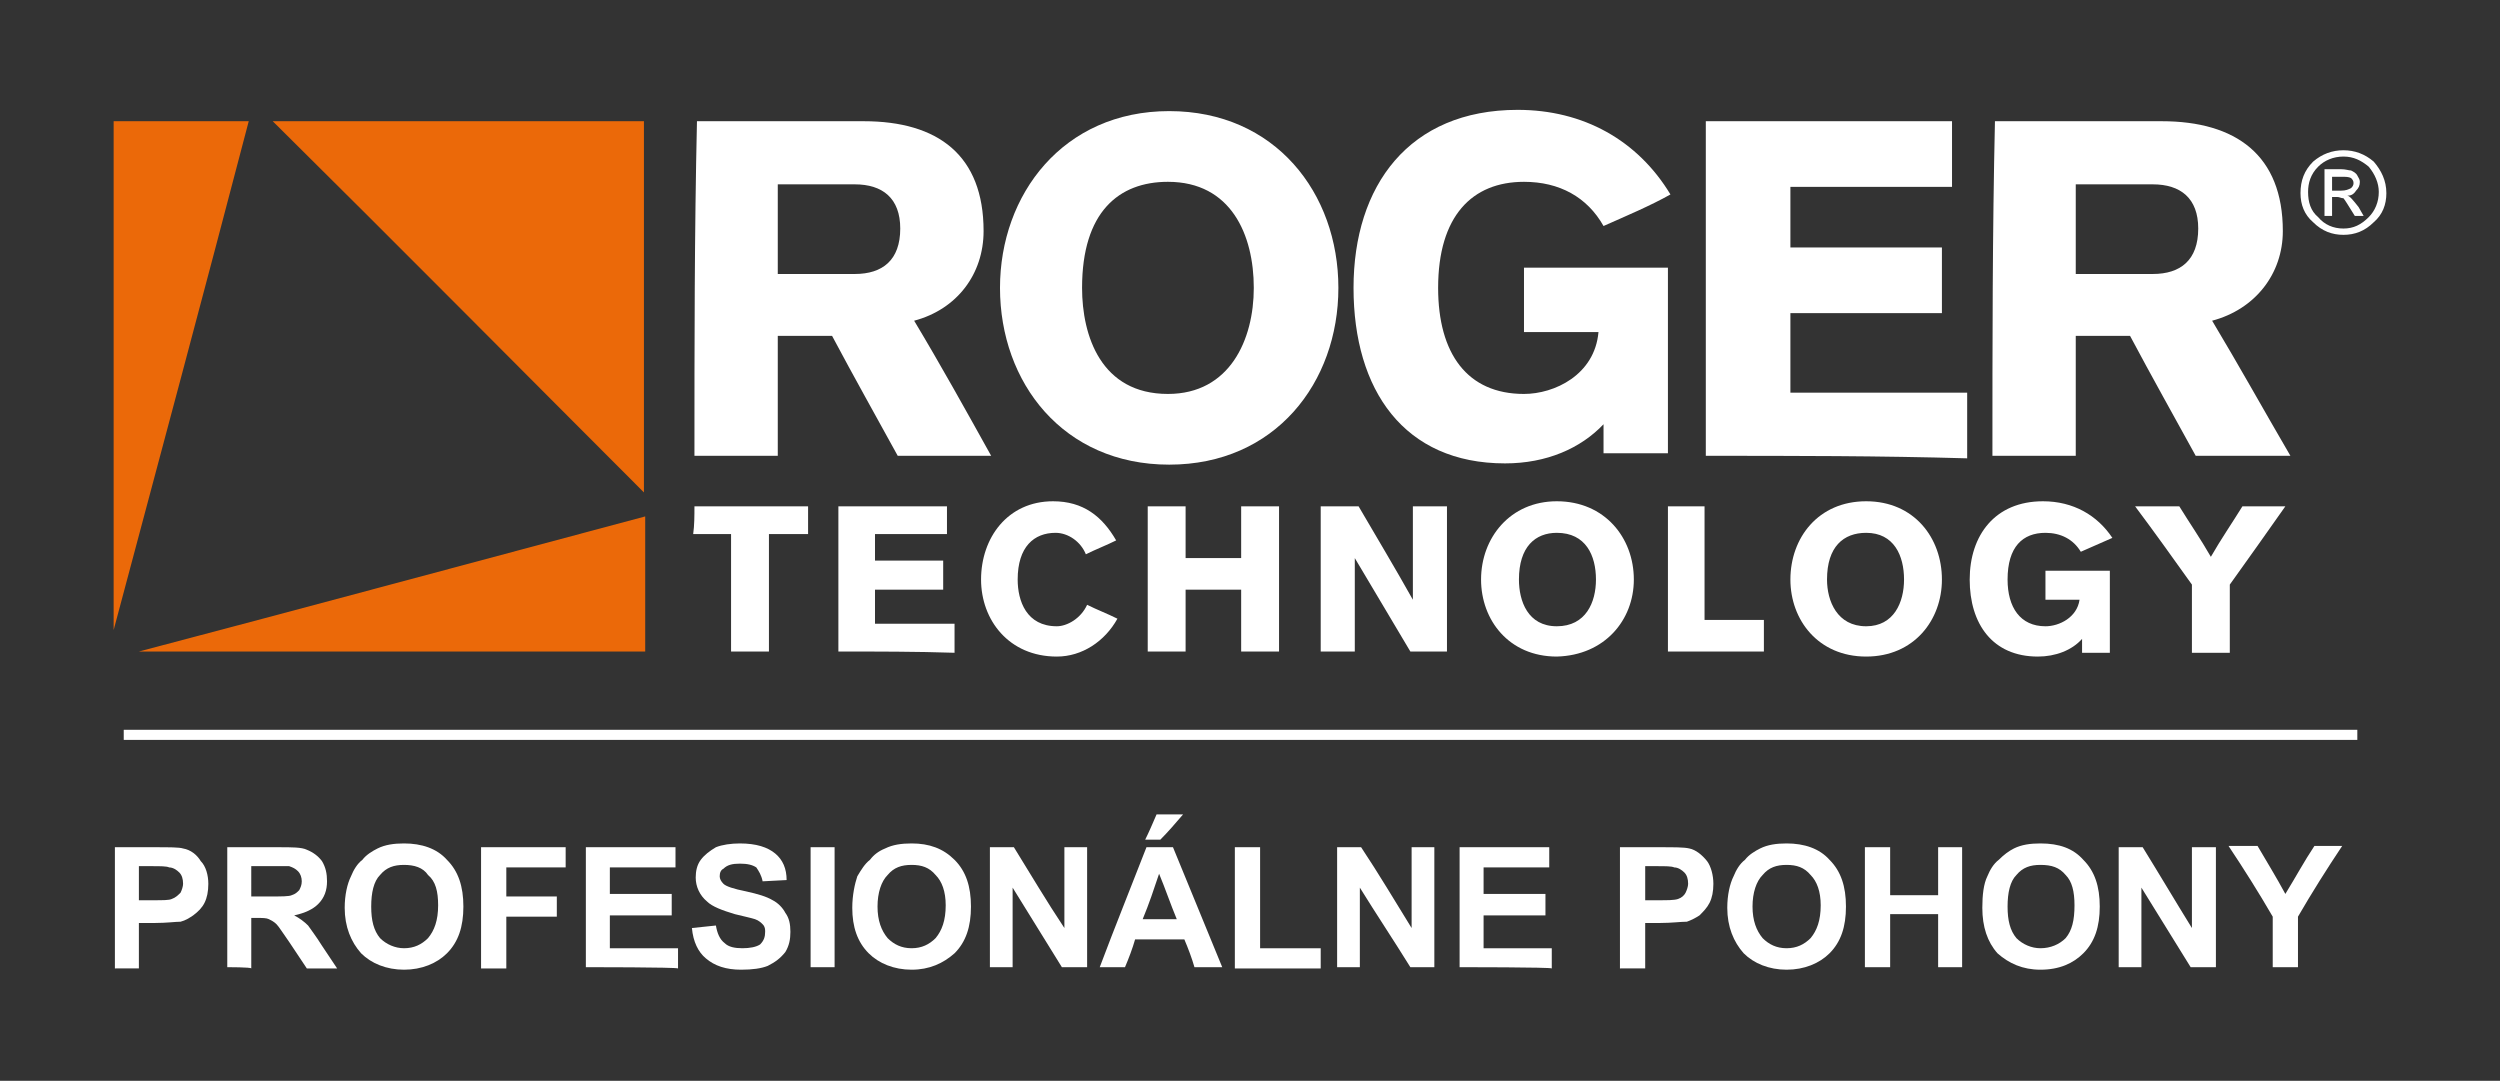 <?xml version="1.0" encoding="utf-8"?>
<!-- Generator: Adobe Illustrator 19.0.0, SVG Export Plug-In . SVG Version: 6.00 Build 0)  -->
<svg version="1.1" id="Layer_1" xmlns="http://www.w3.org/2000/svg" xmlns:xlink="http://www.w3.org/1999/xlink" x="0px" y="0px"
	 viewBox="-380 238.4 198 85.6" style="enable-background:new -380 238.4 198 85.6;" xml:space="preserve">
<rect x="-380" y="238.4" width="198" height="85.6" fill="#333333" stroke="none"/>
<style type="text/css">
	.st0{fill:#FFFFFF;}
	.st1{fill:#EB6909;}
</style>
<g>
	<path class="st0" d="M-318.4,253c2.1,0,4.1,0,6.1,0c2.2,0,3.6,1.1,3.6,3.5c0,2.5-1.4,3.6-3.6,3.6c-2,0-4,0-6.1,0
		C-318.4,257.7-318.4,255.4-318.4,253z M-325,274.5c2.2,0,4.4,0,6.6,0c0-3.2,0-6.4,0-9.5c1.4,0,2.8,0,4.3,0c1.7,3.2,3.5,6.4,5.2,9.5
		c2.5,0,5,0,7.4,0c-2-3.6-4-7.2-6.1-10.7c3.4-0.9,5.5-3.7,5.5-7.1c0-6-3.6-8.7-9.5-8.7c-4.4,0-8.8,0-13.2,0
		C-325,256.8-325,265.7-325,274.5z"/>
	<path class="st0" d="M-280.7,261.2c0,4.1-1.9,8.4-6.8,8.4c-5.3,0-6.8-4.6-6.8-8.4c0-6,2.9-8.4,6.8-8.4
		C-282.5,252.8-280.7,257-280.7,261.2z M-274,261.2c0-7.5-5-14-13.4-14s-13.4,6.6-13.4,14c0,7.5,5,14,13.4,14S-274,268.7-274,261.2z
		"/>
	<path class="st0" d="M-253,256.3c-1.3-2.3-3.5-3.5-6.3-3.5c-4.1,0-6.8,2.7-6.8,8.4c0,5.2,2.3,8.4,6.8,8.4c2.4,0,5.6-1.5,5.9-4.9
		c-1.9,0-3.9,0-5.9,0c0-1.7,0-3.4,0-5.1c3.9,0,7.7,0,11.4,0c0,4.9,0,9.8,0,14.7c-1.7,0-3.4,0-5.1,0c0-0.8,0-1.6,0-2.3
		c-1.8,1.9-4.5,3.1-7.8,3.1c-8,0-12-5.8-12-13.9c0-8.1,4.4-14.1,13-14.1c5.2,0,9.5,2.4,12.1,6.7C-249.3,254.7-251.2,255.5-253,256.3
		z"/>
	<path class="st0" d="M-244.9,274.5c0-8.8,0-17.7,0-26.5c6.6,0,13,0,19.5,0c0,1.7,0,3.5,0,5.2c-4.3,0-8.5,0-12.8,0
		c0,1.6,0,3.2,0,4.8c4,0,8.1,0,12,0c0,1.8,0,3.5,0,5.2c-4,0-8.1,0-12,0c0,2.1,0,4.2,0,6.3c4.7,0,9.3,0,14,0c0,1.7,0,3.4,0,5.2
		C-231.1,274.5-238,274.5-244.9,274.5z"/>
	<path class="st0" d="M-215.6,253c2.1,0,4.1,0,6.1,0c2.2,0,3.6,1.1,3.6,3.5c0,2.5-1.4,3.6-3.6,3.6c-2,0-4,0-6.1,0
		C-215.6,257.7-215.6,255.4-215.6,253z M-222.2,274.5c2.2,0,4.4,0,6.6,0c0-3.2,0-6.4,0-9.5c1.5,0,2.9,0,4.3,0
		c1.7,3.2,3.5,6.4,5.2,9.5c2.5,0,5,0,7.5,0c-2.1-3.6-4.1-7.2-6.2-10.7c3.4-0.9,5.6-3.7,5.6-7.1c0-6-3.7-8.7-9.6-8.7
		c-4.4,0-8.8,0-13.2,0C-222.2,256.8-222.2,265.7-222.2,274.5z"/>
	<path class="st0" d="M-325,278.5c3,0,6.1,0,9,0c0,0.7,0,1.5,0,2.2c-1,0-2,0-3.1,0c0,3.1,0,6.3,0,9.3c-0.9,0-2,0-3,0
		c0-3.1,0-6.3,0-9.3c-1,0-2,0-3,0C-325,280-325,279.2-325,278.5z"/>
	<path class="st0" d="M-313.6,290c0-3.9,0-7.8,0-11.5c2.9,0,5.9,0,8.6,0c0,0.7,0,1.5,0,2.2c-1.9,0-3.8,0-5.7,0c0,0.7,0,1.4,0,2.1
		c1.8,0,3.6,0,5.4,0c0,0.8,0,1.5,0,2.3c-1.8,0-3.6,0-5.4,0c0,0.9,0,1.8,0,2.7c2.1,0,4.2,0,6.3,0c0,0.8,0,1.5,0,2.3
		C-307.4,290-310.5,290-313.6,290z"/>
	<path class="st0" d="M-294,282.3c-0.4-1-1.4-1.7-2.4-1.7c-1.7,0-3,1.1-3,3.7c0,1.7,0.7,3.7,3.1,3.7c0.8,0,1.9-0.6,2.4-1.7
		c0.8,0.4,1.6,0.7,2.4,1.1c-1,1.8-2.8,3-4.8,3c-3.8,0-6-2.9-6-6.1c0-3.3,2.1-6.2,5.7-6.2c2.4,0,3.9,1.2,5,3.1
		C-292.4,281.6-293.2,281.9-294,282.3z"/>
	<path class="st0" d="M-289.1,278.5c1,0,2,0,3,0c0,1.3,0,2.7,0,4.1c1.5,0,3,0,4.4,0c0-1.4,0-2.8,0-4.1c1,0,2,0,3,0
		c0,3.8,0,7.7,0,11.5c-1,0-2,0-3,0c0-1.7,0-3.3,0-4.9c-1.4,0-2.9,0-4.4,0c0,1.6,0,3.2,0,4.9c-1,0-2,0-3,0
		C-289.1,286.2-289.1,282.3-289.1,278.5z"/>
	<path class="st0" d="M-275.4,278.5c1,0,2,0,3,0c1.4,2.4,2.9,4.9,4.3,7.4c0-2.5,0-5,0-7.4c0.9,0,1.8,0,2.7,0c0,3.8,0,7.7,0,11.5
		c-1,0-2,0-2.9,0c-1.5-2.5-2.9-4.9-4.4-7.4l0,0c0,2.5,0,4.9,0,7.4c-0.9,0-1.8,0-2.7,0C-275.4,286.2-275.4,282.3-275.4,278.5z"/>
	<path class="st0" d="M-253.6,284.3c0,1.8-0.8,3.7-3.1,3.7c-2.3,0-3-2-3-3.7c0-2.6,1.3-3.7,3-3.7
		C-254.4,280.6-253.6,282.4-253.6,284.3z M-250.6,284.3c0-3.3-2.3-6.2-6.1-6.2c-3.7,0-6,2.9-6,6.2c0,3.2,2.2,6.1,6,6.1
		C-252.9,290.3-250.6,287.5-250.6,284.3z"/>
	<path class="st0" d="M-247.9,278.5c1,0,1.9,0,2.9,0c0,3,0,6.1,0,9c1.6,0,3.1,0,4.7,0c0,0.9,0,1.7,0,2.5c-2.5,0-5.1,0-7.6,0
		C-247.9,286.2-247.9,282.3-247.9,278.5z"/>
	<path class="st0" d="M-229.2,284.3c0,1.8-0.8,3.7-3,3.7c-2.3,0-3.1-2-3.1-3.7c0-2.6,1.3-3.7,3.1-3.7
		C-230,280.6-229.2,282.4-229.2,284.3z M-226.2,284.3c0-3.3-2.2-6.2-6-6.2s-6,2.9-6,6.2c0,3.2,2.2,6.1,6,6.1
		S-226.2,287.5-226.2,284.3z"/>
	<path class="st0" d="M-215.2,282.1c-0.6-1-1.6-1.5-2.8-1.5c-1.8,0-3,1.1-3,3.7c0,2.2,1,3.7,3,3.7c1.1,0,2.5-0.7,2.7-2.1
		c-0.9,0-1.8,0-2.7,0c0-0.8,0-1.5,0-2.3c1.7,0,3.4,0,5.1,0c0,2.1,0,4.3,0,6.5c-0.7,0-1.5,0-2.2,0c0-0.4,0-0.7,0-1.1
		c-0.8,0.9-2.1,1.4-3.5,1.4c-3.6,0-5.4-2.6-5.4-6.1c0-3.5,2-6.2,5.8-6.2c2.4,0,4.3,1.1,5.5,2.9
		C-213.6,281.4-214.3,281.7-215.2,282.1z"/>
	<path class="st0" d="M-206.4,284.7c-1.5-2.1-3-4.2-4.5-6.2c1.2,0,2.3,0,3.5,0c0.8,1.3,1.7,2.6,2.5,4c0.8-1.4,1.7-2.7,2.5-4
		c1.1,0,2.3,0,3.4,0c-1.4,2-2.9,4.1-4.4,6.2c0,1.8,0,3.6,0,5.4c-1,0-2,0-3,0C-206.4,288.3-206.4,286.5-206.4,284.7z"/>
	<path class="st1" d="M-329,277.4c0-9.8,0-19.6,0-29.4c-9.8,0-19.6,0-29.4,0C-348.5,257.8-338.8,267.6-329,277.4z"/>
	<path class="st1" d="M-369,290c13.3,0,26.6,0,40.1,0c0-3.6,0-7.2,0-10.7C-342.4,282.9-355.7,286.5-369,290z"/>
	<path class="st1" d="M-360.3,248c-3.6,0-7.2,0-10.7,0c0,13.4,0,26.8,0,40.3C-367.4,274.8-363.8,261.4-360.3,248z"/>
	<path class="st0" d="M-195.3,252.4c0,0.3,0,0.7,0,1.1c0.2,0,0.5,0,0.7,0c0.4,0,0.6-0.1,0.8-0.2c0.1-0.1,0.2-0.2,0.2-0.4
		s-0.1-0.3-0.2-0.4c-0.2-0.1-0.4-0.1-0.8-0.1C-194.8,252.4-195.1,252.4-195.3,252.4z M-193.2,254.8c0.1,0.2,0.3,0.5,0.4,0.7
		c-0.2,0-0.5,0-0.7,0c-0.5-0.8-0.8-1.3-0.9-1.4c-0.2,0-0.3-0.1-0.5-0.1c-0.2,0-0.3,0-0.4,0c0,0.5,0,1,0,1.5c-0.2,0-0.4,0-0.6,0
		c0-1.2,0-2.4,0-3.7c0.4,0,0.8,0,1.3,0c0.4,0,0.6,0.1,0.8,0.1c0.2,0.1,0.4,0.2,0.5,0.4c0.1,0.2,0.2,0.3,0.2,0.5
		c0,0.3-0.1,0.5-0.3,0.7c-0.2,0.3-0.4,0.4-0.7,0.4C-193.9,253.9-193.6,254.3-193.2,254.8z M-194.4,256.5c0.8,0,1.4-0.3,2-0.9
		c0.5-0.5,0.8-1.2,0.8-2c0-0.7-0.3-1.4-0.8-2c-0.6-0.5-1.2-0.8-2-0.8c-0.8,0-1.5,0.3-2,0.8c-0.6,0.6-0.8,1.3-0.8,2
		c0,0.8,0.2,1.5,0.8,2C-195.9,256.2-195.2,256.5-194.4,256.5z M-194.4,250.3c0.9,0,1.7,0.3,2.4,0.9c0.6,0.7,1,1.5,1,2.5
		c0,0.9-0.3,1.7-1,2.3c-0.7,0.7-1.5,1-2.4,1c-0.9,0-1.7-0.3-2.4-1c-0.7-0.6-1-1.4-1-2.3c0-1,0.3-1.8,1-2.5
		C-196.1,250.6-195.3,250.3-194.4,250.3z"/>
	<rect x="-370.2" y="296.2" class="st0" width="176.9" height="0.8"/>
	<path class="st0" d="M-369,307v2.7h1.1c0.8,0,1.3,0,1.5-0.1c0.3-0.1,0.5-0.3,0.7-0.5c0.1-0.2,0.2-0.5,0.2-0.7
		c0-0.4-0.1-0.7-0.3-0.9c-0.2-0.2-0.5-0.4-0.8-0.4c-0.2-0.1-0.7-0.1-1.4-0.1H-369z M-370.9,315v-9.5h3.1c1.2,0,2,0,2.3,0.1
		c0.6,0.1,1.1,0.5,1.4,1c0.4,0.4,0.6,1.1,0.6,1.8c0,0.6-0.1,1.1-0.3,1.5c-0.2,0.4-0.5,0.7-0.9,1c-0.3,0.2-0.6,0.4-1,0.5
		c-0.4,0-1.1,0.1-2,0.1h-1.3v3.6H-370.9z"/>
	<path class="st0" d="M-360.1,309.4h1.5c0.9,0,1.5,0,1.7-0.1c0.3-0.1,0.4-0.2,0.6-0.4c0.1-0.2,0.2-0.4,0.2-0.7
		c0-0.3-0.1-0.6-0.3-0.8c-0.2-0.2-0.4-0.3-0.7-0.4c-0.2,0-0.7,0-1.5,0h-1.5C-360.1,307-360.1,309.4-360.1,309.4z M-362,315v-9.5h4.1
		c1,0,1.8,0,2.2,0.2c0.5,0.2,0.9,0.5,1.2,0.9c0.3,0.5,0.4,1,0.4,1.6c0,0.7-0.2,1.3-0.7,1.8c-0.4,0.4-1,0.7-1.9,0.9
		c0.4,0.2,0.8,0.5,1.1,0.8c0.2,0.3,0.6,0.8,1.1,1.6l1.2,1.8h-2.4l-1.4-2.1c-0.5-0.7-0.8-1.2-1-1.4c-0.2-0.2-0.4-0.3-0.6-0.4
		s-0.5-0.1-1-0.1h-0.4v4C-360.1,315-362,315-362,315z"/>
	<path class="st0" d="M-350.6,310.2c0,1.1,0.2,1.9,0.7,2.5c0.5,0.5,1.2,0.8,1.9,0.8c0.8,0,1.4-0.3,1.9-0.8c0.5-0.6,0.8-1.4,0.8-2.6
		c0-1.1-0.2-1.9-0.8-2.4c-0.4-0.6-1.1-0.8-1.9-0.8s-1.4,0.2-1.9,0.8C-350.4,308.2-350.6,309.1-350.6,310.2z M-352.7,310.3
		c0-1,0.2-1.9,0.5-2.5c0.2-0.5,0.5-1,0.9-1.3c0.3-0.4,0.8-0.7,1.2-0.9c0.6-0.3,1.3-0.4,2.1-0.4c1.4,0,2.6,0.4,3.4,1.3
		c0.9,0.9,1.3,2.1,1.3,3.7s-0.4,2.8-1.3,3.7c-0.8,0.8-2,1.3-3.4,1.3c-1.4,0-2.6-0.5-3.4-1.3C-352.2,313-352.7,311.8-352.7,310.3z"/>
	<path class="st0" d="M-341.9,315c0-3.2,0-6.4,0-9.5c2.2,0,4.4,0,6.7,0c0,0.5,0,1.1,0,1.6c-1.6,0-3.2,0-4.7,0c0,0.8,0,1.5,0,2.3
		c1.3,0,2.7,0,4,0c0,0.5,0,1.1,0,1.6c-1.3,0-2.7,0-4,0c0,1.4,0,2.8,0,4.1H-341.9z"/>
	<path class="st0" d="M-333.6,315c0-3.2,0-6.4,0-9.5c2.4,0,4.7,0,7.1,0c0,0.5,0,1.1,0,1.6c-1.7,0-3.4,0-5.2,0c0,0.7,0,1.4,0,2.1
		c1.6,0,3.2,0,4.9,0c0,0.6,0,1.1,0,1.7c-1.7,0-3.3,0-4.9,0c0,0.8,0,1.7,0,2.6c1.8,0,3.6,0,5.4,0c0,0.5,0,1.1,0,1.6
		C-326.4,315-333.6,315-333.6,315z"/>
	<path class="st0" d="M-325.2,311.9l1.9-0.2c0.1,0.6,0.3,1.1,0.7,1.4c0.3,0.3,0.8,0.4,1.4,0.4c0.6,0,1.1-0.1,1.4-0.3
		c0.3-0.3,0.4-0.6,0.4-1c0-0.2,0-0.4-0.2-0.6c-0.1-0.1-0.3-0.3-0.6-0.4c-0.3-0.1-0.8-0.2-1.6-0.4c-1-0.3-1.8-0.6-2.2-1
		c-0.6-0.5-0.9-1.2-0.9-1.9c0-0.5,0.1-1,0.4-1.4c0.3-0.4,0.7-0.7,1.2-1c0.5-0.2,1.2-0.3,1.9-0.3c1.3,0,2.2,0.3,2.8,0.8
		c0.6,0.5,0.9,1.2,0.9,2.1l-1.9,0.1c-0.1-0.5-0.3-0.8-0.5-1.1c-0.3-0.2-0.7-0.3-1.3-0.3c-0.6,0-1,0.1-1.3,0.4
		c-0.2,0.1-0.3,0.3-0.3,0.6c0,0.2,0.1,0.4,0.3,0.6s0.8,0.4,1.8,0.6c0.9,0.2,1.6,0.4,2.1,0.7c0.4,0.2,0.8,0.6,1,1
		c0.3,0.4,0.4,0.9,0.4,1.5s-0.1,1.1-0.4,1.6c-0.4,0.5-0.8,0.8-1.4,1.1c-0.5,0.2-1.2,0.3-2.1,0.3c-1.2,0-2.1-0.3-2.8-0.9
		C-324.7,313.8-325.1,313-325.2,311.9z"/>
	<path class="st0" d="M-315.8,315c0-3.2,0-6.4,0-9.5c0.6,0,1.3,0,1.9,0c0,3.2,0,6.4,0,9.5H-315.8z"/>
	<path class="st0" d="M-310.5,310.2c0,1.1,0.3,1.9,0.8,2.5c0.5,0.5,1.1,0.8,1.9,0.8c0.8,0,1.4-0.3,1.9-0.8c0.5-0.6,0.8-1.4,0.8-2.6
		c0-1.1-0.3-1.9-0.8-2.4c-0.5-0.6-1.1-0.8-1.9-0.8c-0.8,0-1.4,0.2-1.9,0.8C-310.2,308.2-310.5,309.1-310.5,310.2z M-312.5,310.3
		c0-1,0.2-1.9,0.4-2.5c0.3-0.5,0.6-1,1-1.3c0.3-0.4,0.7-0.7,1.2-0.9c0.6-0.3,1.3-0.4,2.1-0.4c1.4,0,2.5,0.4,3.4,1.3s1.3,2.1,1.3,3.7
		s-0.4,2.8-1.3,3.7c-0.9,0.8-2,1.3-3.4,1.3c-1.4,0-2.6-0.5-3.4-1.3C-312.1,313-312.5,311.8-312.5,310.3z"/>
	<path class="st0" d="M-301.6,315c0-3.2,0-6.4,0-9.5c0.7,0,1.3,0,1.9,0c1.3,2.1,2.6,4.3,4,6.4c0-2.1,0-4.3,0-6.4c0.6,0,1.2,0,1.8,0
		c0,3.2,0,6.4,0,9.5c-0.7,0-1.3,0-2,0c-1.3-2.1-2.6-4.2-3.9-6.3c0,2.1,0,4.2,0,6.3H-301.6z"/>
	<path class="st0" d="M-289.3,304.9c0.3-0.6,0.6-1.3,0.9-2c0.7,0,1.4,0,2.1,0c-0.6,0.7-1.2,1.4-1.8,2H-289.3z M-286.8,311.2
		c-0.5-1.2-0.9-2.4-1.4-3.6c-0.4,1.2-0.8,2.4-1.3,3.6H-286.8z M-283.2,315c-0.7,0-1.5,0-2.2,0c-0.2-0.7-0.5-1.5-0.8-2.2
		c-1.3,0-2.6,0-3.9,0c-0.2,0.7-0.5,1.5-0.8,2.2c-0.6,0-1.4,0-2,0c1.2-3.2,2.5-6.4,3.7-9.5c0.7,0,1.4,0,2.1,0L-283.2,315z"/>
	<path class="st0" d="M-282.2,315c0-3.2,0-6.4,0-9.5c0.7,0,1.3,0,2,0c0,2.7,0,5.3,0,8c1.6,0,3.2,0,4.8,0c0,0.5,0,1.1,0,1.6H-282.2z"
		/>
	<path class="st0" d="M-274.1,315c0-3.2,0-6.4,0-9.5c0.7,0,1.3,0,1.9,0c1.4,2.1,2.7,4.3,4,6.4c0-2.1,0-4.3,0-6.4c0.6,0,1.2,0,1.8,0
		c0,3.2,0,6.4,0,9.5c-0.6,0-1.3,0-1.9,0c-1.3-2.1-2.7-4.2-4-6.3c0,2.1,0,4.2,0,6.3H-274.1z"/>
	<path class="st0" d="M-264.4,315c0-3.2,0-6.4,0-9.5c2.4,0,4.7,0,7.1,0c0,0.5,0,1.1,0,1.6c-1.7,0-3.4,0-5.2,0c0,0.7,0,1.4,0,2.1
		c1.6,0,3.2,0,4.9,0c0,0.6,0,1.1,0,1.7c-1.7,0-3.3,0-4.9,0c0,0.8,0,1.7,0,2.6c1.8,0,3.6,0,5.4,0c0,0.5,0,1.1,0,1.6
		C-257.1,315-264.4,315-264.4,315z"/>
	<path class="st0" d="M-249.7,307v2.7h1c0.8,0,1.3,0,1.6-0.1c0.3-0.1,0.5-0.3,0.6-0.5c0.1-0.2,0.2-0.5,0.2-0.7
		c0-0.4-0.1-0.7-0.3-0.9c-0.2-0.2-0.5-0.4-0.8-0.4c-0.2-0.1-0.7-0.1-1.4-0.1H-249.7z M-251.7,315v-9.5h3.2c1.1,0,1.9,0,2.3,0.1
		c0.5,0.1,1,0.5,1.4,1c0.3,0.4,0.5,1.1,0.5,1.8c0,0.6-0.1,1.1-0.3,1.5c-0.2,0.4-0.5,0.7-0.8,1c-0.3,0.2-0.7,0.4-1,0.5
		c-0.5,0-1.2,0.1-2.1,0.1h-1.2v3.6H-251.7z"/>
	<path class="st0" d="M-241.2,310.2c0,1.1,0.3,1.9,0.8,2.5c0.5,0.5,1.1,0.8,1.9,0.8c0.8,0,1.4-0.3,1.9-0.8c0.5-0.6,0.8-1.4,0.8-2.6
		c0-1.1-0.3-1.9-0.8-2.4c-0.5-0.6-1.1-0.8-1.9-0.8s-1.4,0.2-1.9,0.8C-240.9,308.2-241.2,309.1-241.2,310.2z M-243.2,310.3
		c0-1,0.2-1.9,0.5-2.5c0.2-0.5,0.5-1,0.9-1.3c0.3-0.4,0.8-0.7,1.2-0.9c0.6-0.3,1.3-0.4,2.1-0.4c1.4,0,2.6,0.4,3.4,1.3
		c0.9,0.9,1.3,2.1,1.3,3.7s-0.4,2.8-1.3,3.7c-0.8,0.8-2,1.3-3.4,1.3c-1.4,0-2.6-0.5-3.4-1.3C-242.7,313-243.2,311.8-243.2,310.3z"/>
	<path class="st0" d="M-232.3,315c0-3.2,0-6.4,0-9.5c0.7,0,1.3,0,2,0c0,1.2,0,2.5,0,3.8c1.3,0,2.5,0,3.8,0c0-1.3,0-2.6,0-3.8
		c0.6,0,1.3,0,1.9,0c0,3.2,0,6.4,0,9.5c-0.6,0-1.3,0-1.9,0c0-1.4,0-2.8,0-4.2c-1.3,0-2.5,0-3.8,0c0,1.4,0,2.8,0,4.2H-232.3z"/>
	<path class="st0" d="M-221,310.2c0,1.1,0.2,1.9,0.7,2.5c0.5,0.5,1.2,0.8,1.9,0.8c0.8,0,1.5-0.3,2-0.8c0.5-0.6,0.7-1.4,0.7-2.6
		c0-1.1-0.2-1.9-0.7-2.4c-0.5-0.6-1.1-0.8-2-0.8c-0.8,0-1.4,0.2-1.9,0.8C-220.8,308.2-221,309.1-221,310.2z M-223,310.3
		c0-1,0.1-1.9,0.4-2.5c0.2-0.5,0.5-1,0.9-1.3c0.4-0.4,0.8-0.7,1.2-0.9c0.6-0.3,1.3-0.4,2.1-0.4c1.5,0,2.6,0.4,3.4,1.3
		c0.9,0.9,1.3,2.1,1.3,3.7s-0.4,2.8-1.3,3.7c-0.8,0.8-1.9,1.3-3.4,1.3c-1.4,0-2.5-0.5-3.4-1.3C-222.6,313-223,311.8-223,310.3z"/>
	<path class="st0" d="M-212.2,315c0-3.2,0-6.4,0-9.5c0.6,0,1.3,0,1.9,0c1.3,2.1,2.6,4.3,3.9,6.4c0-2.1,0-4.3,0-6.4
		c0.6,0,1.2,0,1.9,0c0,3.2,0,6.4,0,9.5c-0.7,0-1.3,0-2,0c-1.3-2.1-2.6-4.2-3.9-6.3c0,2.1,0,4.2,0,6.3H-212.2z"/>
	<path class="st0" d="M-200,315c0-1.3,0-2.7,0-4c-1.1-1.9-2.3-3.8-3.5-5.6c0.7,0,1.5,0,2.3,0c0.7,1.2,1.5,2.5,2.2,3.8
		c0.8-1.3,1.5-2.6,2.3-3.8c0.7,0,1.5,0,2.2,0c-1.2,1.8-2.4,3.7-3.5,5.6c0,1.3,0,2.7,0,4H-200z"/>
</g>
</svg>

